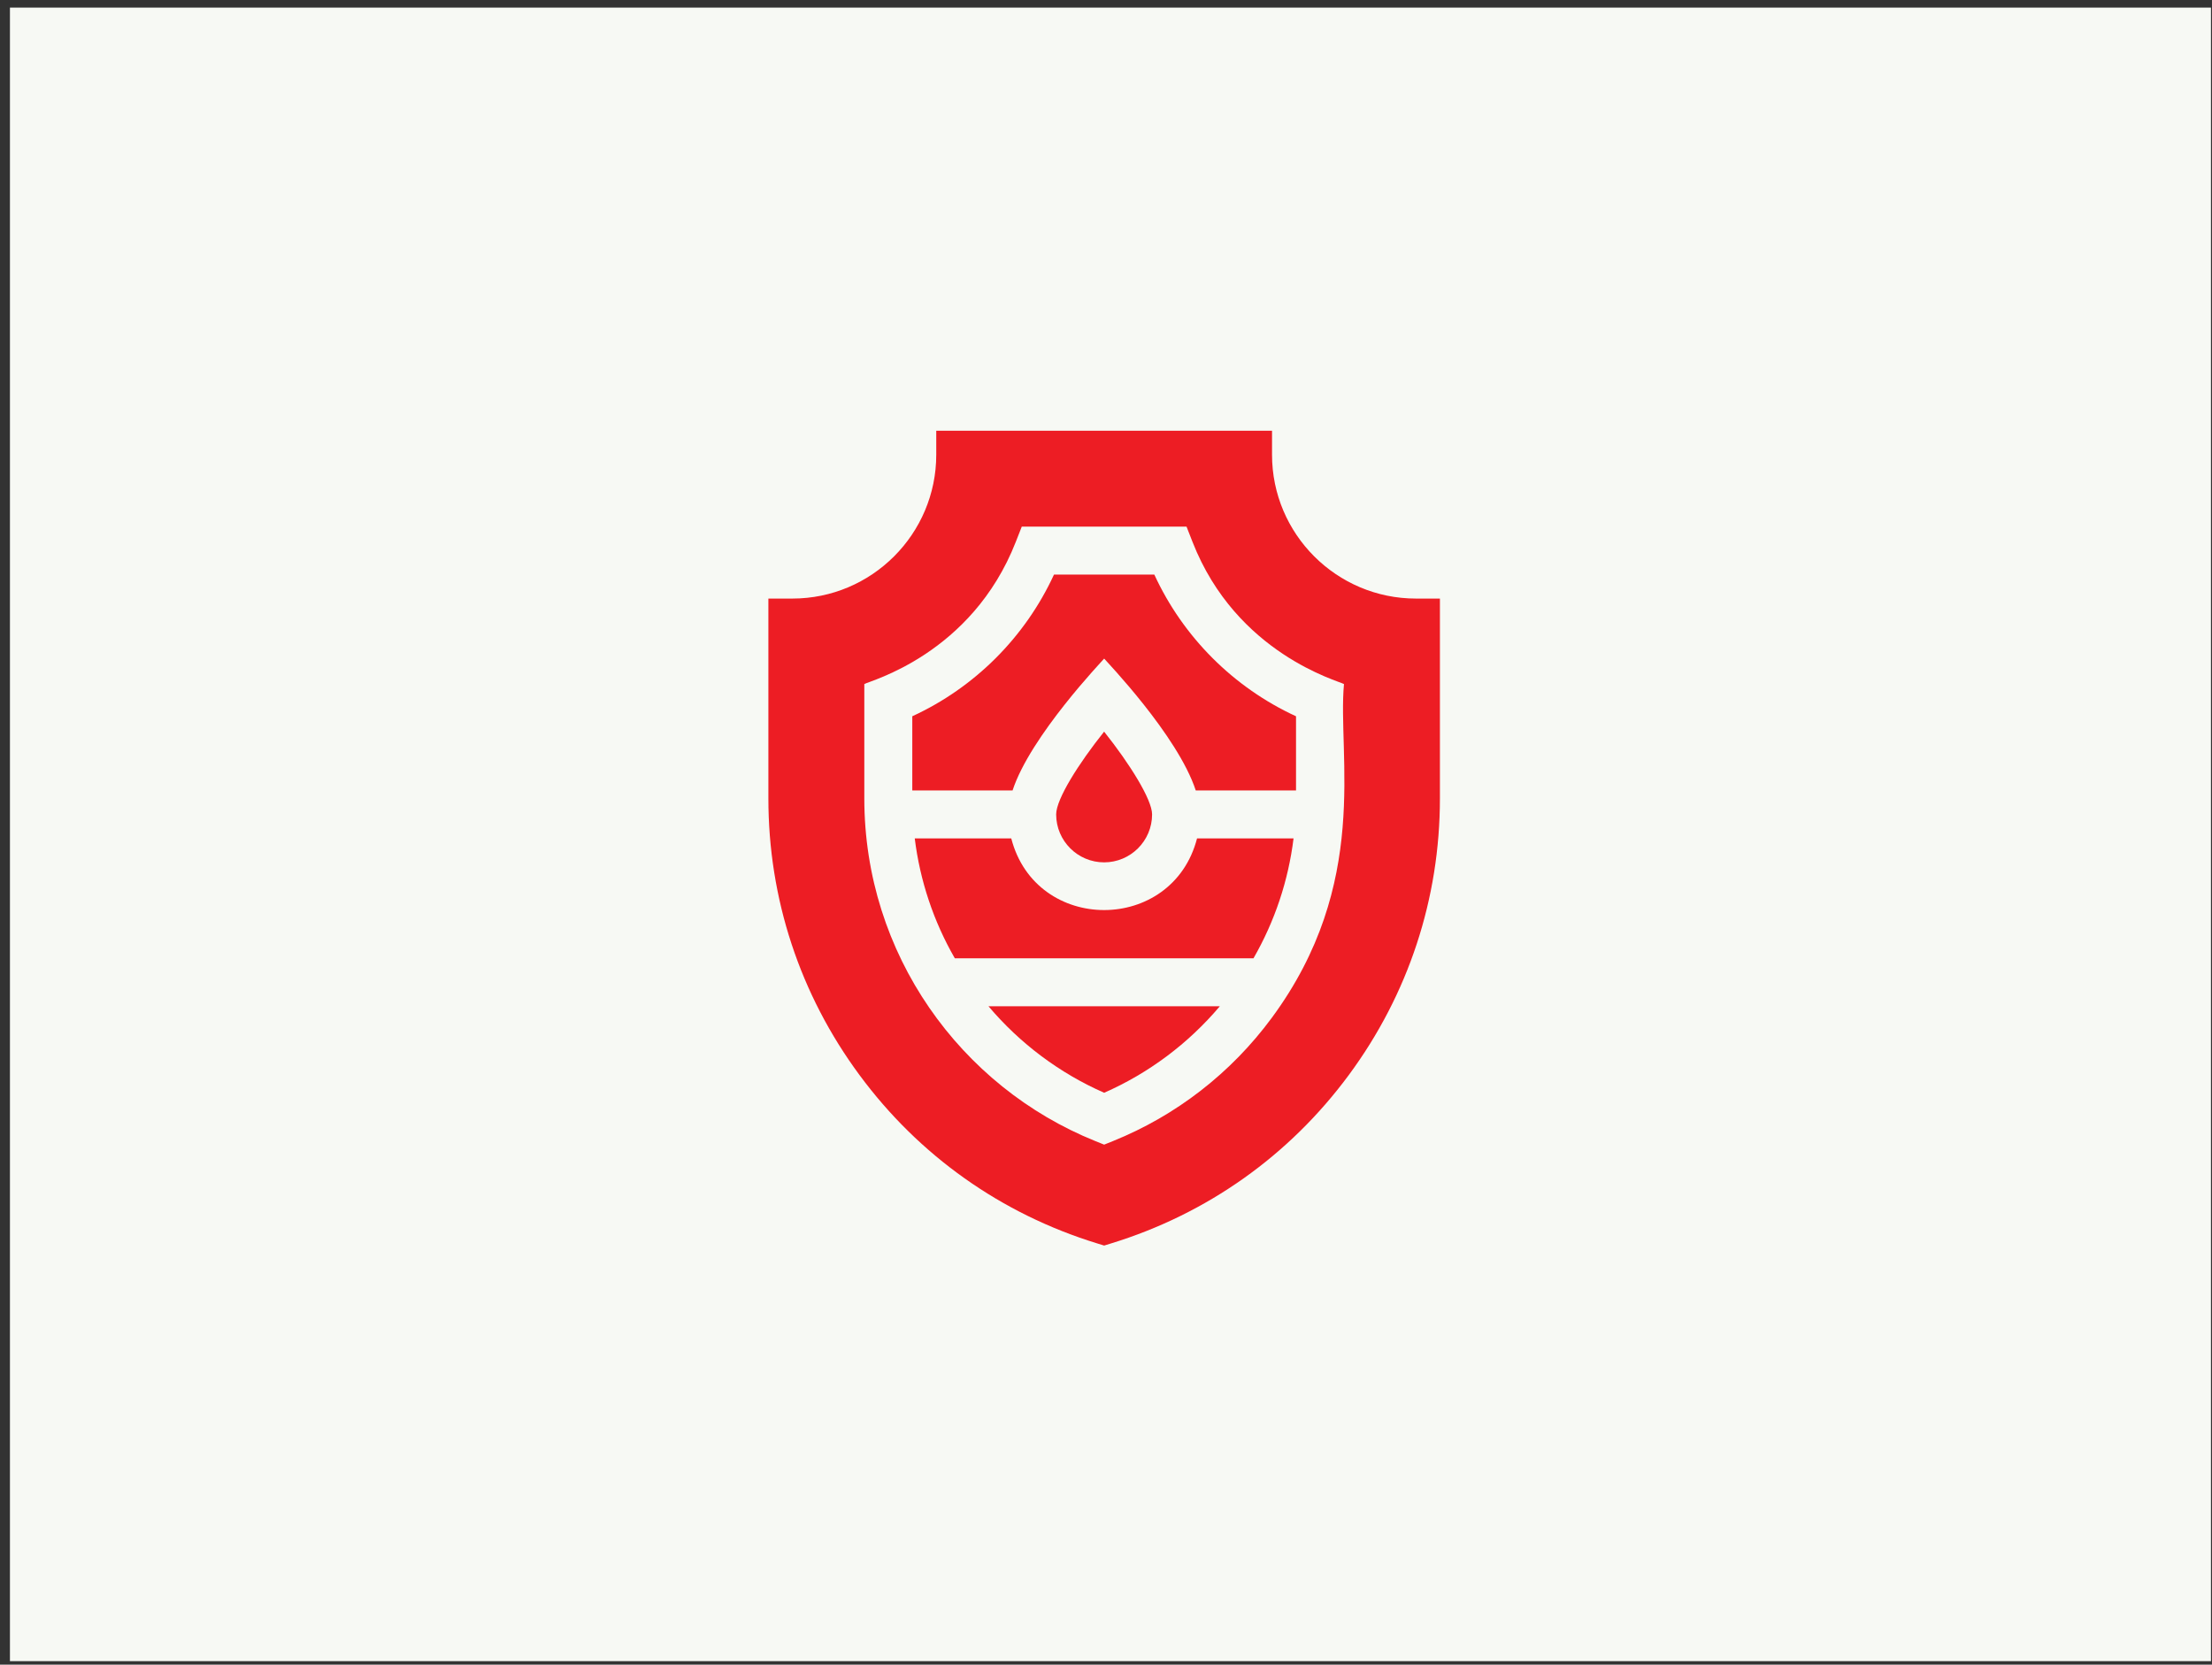 <svg xmlns="http://www.w3.org/2000/svg" width="190" height="143" viewBox="0 0 190 143" fill="none"><rect x="0" y="0" width="190" height="143" fill="#333333" stroke="none"/><rect width="189.057" height="142.048" transform="translate(0.854 0.653)" fill="#F7F9F4"></rect><path d="M94.842 93.874C98.672 92.19 102.067 89.648 104.779 86.441H84.904C87.616 89.648 91.011 92.19 94.842 93.874Z" fill="#ED1D24"></path><path d="M86.862 72.021H78.572C79.022 75.658 80.185 79.141 82.013 82.321H107.669C109.497 79.141 110.661 75.658 111.11 72.021H102.821C100.702 80.222 88.985 80.241 86.862 72.021Z" fill="#ED1D24"></path><path d="M98.959 69.961C98.959 68.685 97.027 65.597 94.838 62.852C92.654 65.582 90.719 68.648 90.719 69.961C90.719 72.233 92.567 74.081 94.839 74.081C97.111 74.081 98.959 72.233 98.959 69.961Z" fill="#ED1D24"></path><path d="M99.151 49.36H90.532C88.064 54.726 83.727 59.063 78.361 61.531V67.901H86.975C88.51 63.217 94.708 56.754 94.842 56.576C94.992 56.775 101.155 63.161 102.709 67.901H111.322V61.532C105.957 59.063 101.62 54.726 99.151 49.36Z" fill="#ED1D24"></path><path d="M121.622 51.42C114.806 51.42 109.261 45.876 109.261 39.06V37H80.42V39.06C80.42 45.876 74.876 51.42 68.06 51.42H66V68.585C66 77.2 68.706 85.417 73.824 92.347C78.942 99.277 86 104.28 94.235 106.813L94.841 107L95.447 106.813C103.681 104.28 110.739 99.277 115.858 92.347C120.976 85.417 123.682 77.2 123.682 68.585V51.42H121.622ZM109.229 87.452C105.738 92.179 101.029 95.833 95.612 98.019L94.841 98.33L94.07 98.019C82.502 93.351 74.24 81.957 74.24 68.584V58.765C74.679 58.489 83.459 56.233 87.252 46.549L87.765 45.24H101.917L102.43 46.549C106.207 56.193 115.017 58.498 115.441 58.765C114.87 64.932 117.765 75.895 109.229 87.452Z" fill="#ED1D24"></path></svg>